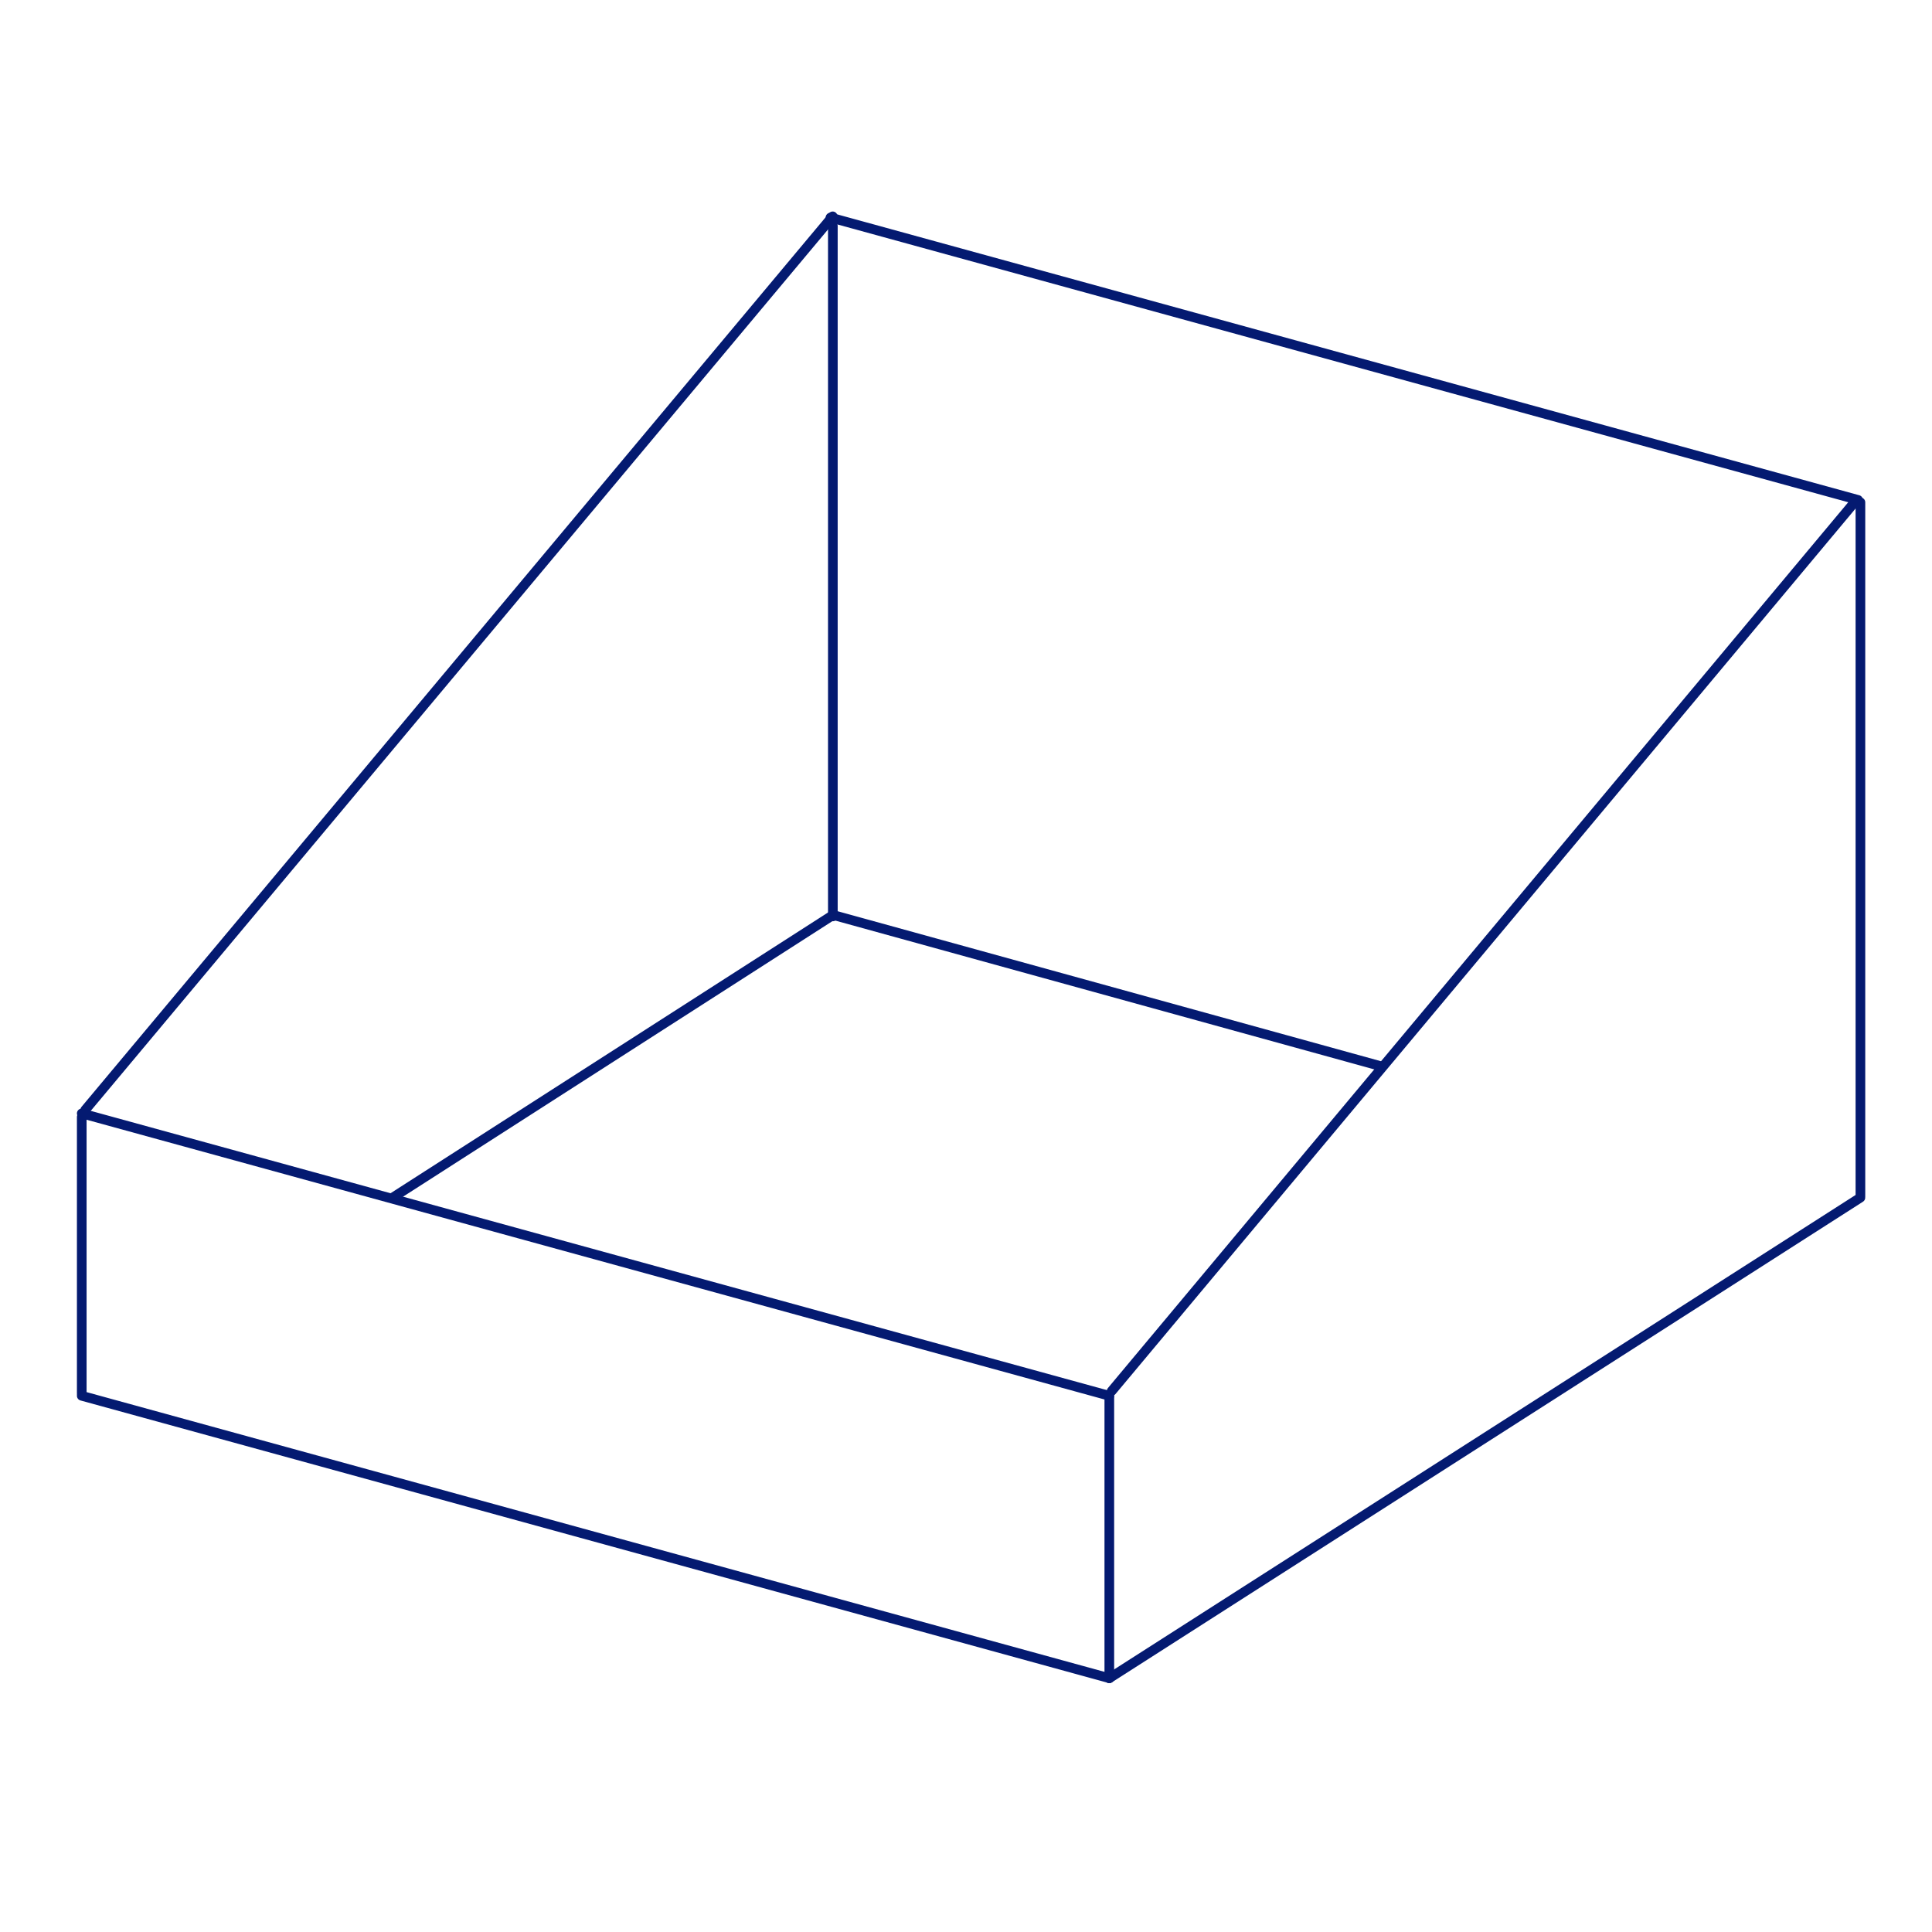 <svg xmlns="http://www.w3.org/2000/svg" width="2000" height="2000" viewBox="0 0 2000 2000"><title>Displaye</title><defs><style>      .cls-1 {        fill: none;        stroke: #041a71;        stroke-linecap: round;        stroke-linejoin: round;        stroke-width: 10px;        fill-rule: evenodd;      }    </style></defs><path id="Shape_19_copy_3" data-name="Shape 19 copy 3" class="cls-1" d="M859.706,225.185L1923.44,517.529"></path><path class="cls-1" d="M1148.36,1446.15v291.11"></path><path class="cls-1" d="M84.627,1156.26v286.2"></path><path class="cls-1" d="M862.162,233.784v714.89"></path><path id="Shape_19_copy_4" data-name="Shape 19 copy 4" class="cls-1" d="M863.391,947.446L1428.42,1103.44"></path><path class="cls-1" d="M1148.36,1737.32l777.5-497.53"></path><path class="cls-1" d="M1925.9,519.986V1237.33"></path><path class="cls-1" d="M1150.82,1440.01l768.94-920.024"></path><path class="cls-1" d="M88.312,1148.89L861.993,223.957"></path><path class="cls-1" d="M861.993,947.446L406.45,1239.79"></path><path id="Shape_19_copy" data-name="Shape 19 copy" class="cls-1" d="M84.627,1152.58L1148.36,1444.92"></path><path id="Shape_19_copy_2" data-name="Shape 19 copy 2" class="cls-1" d="M84.627,1444.92L1148.36,1737.26"></path></svg>